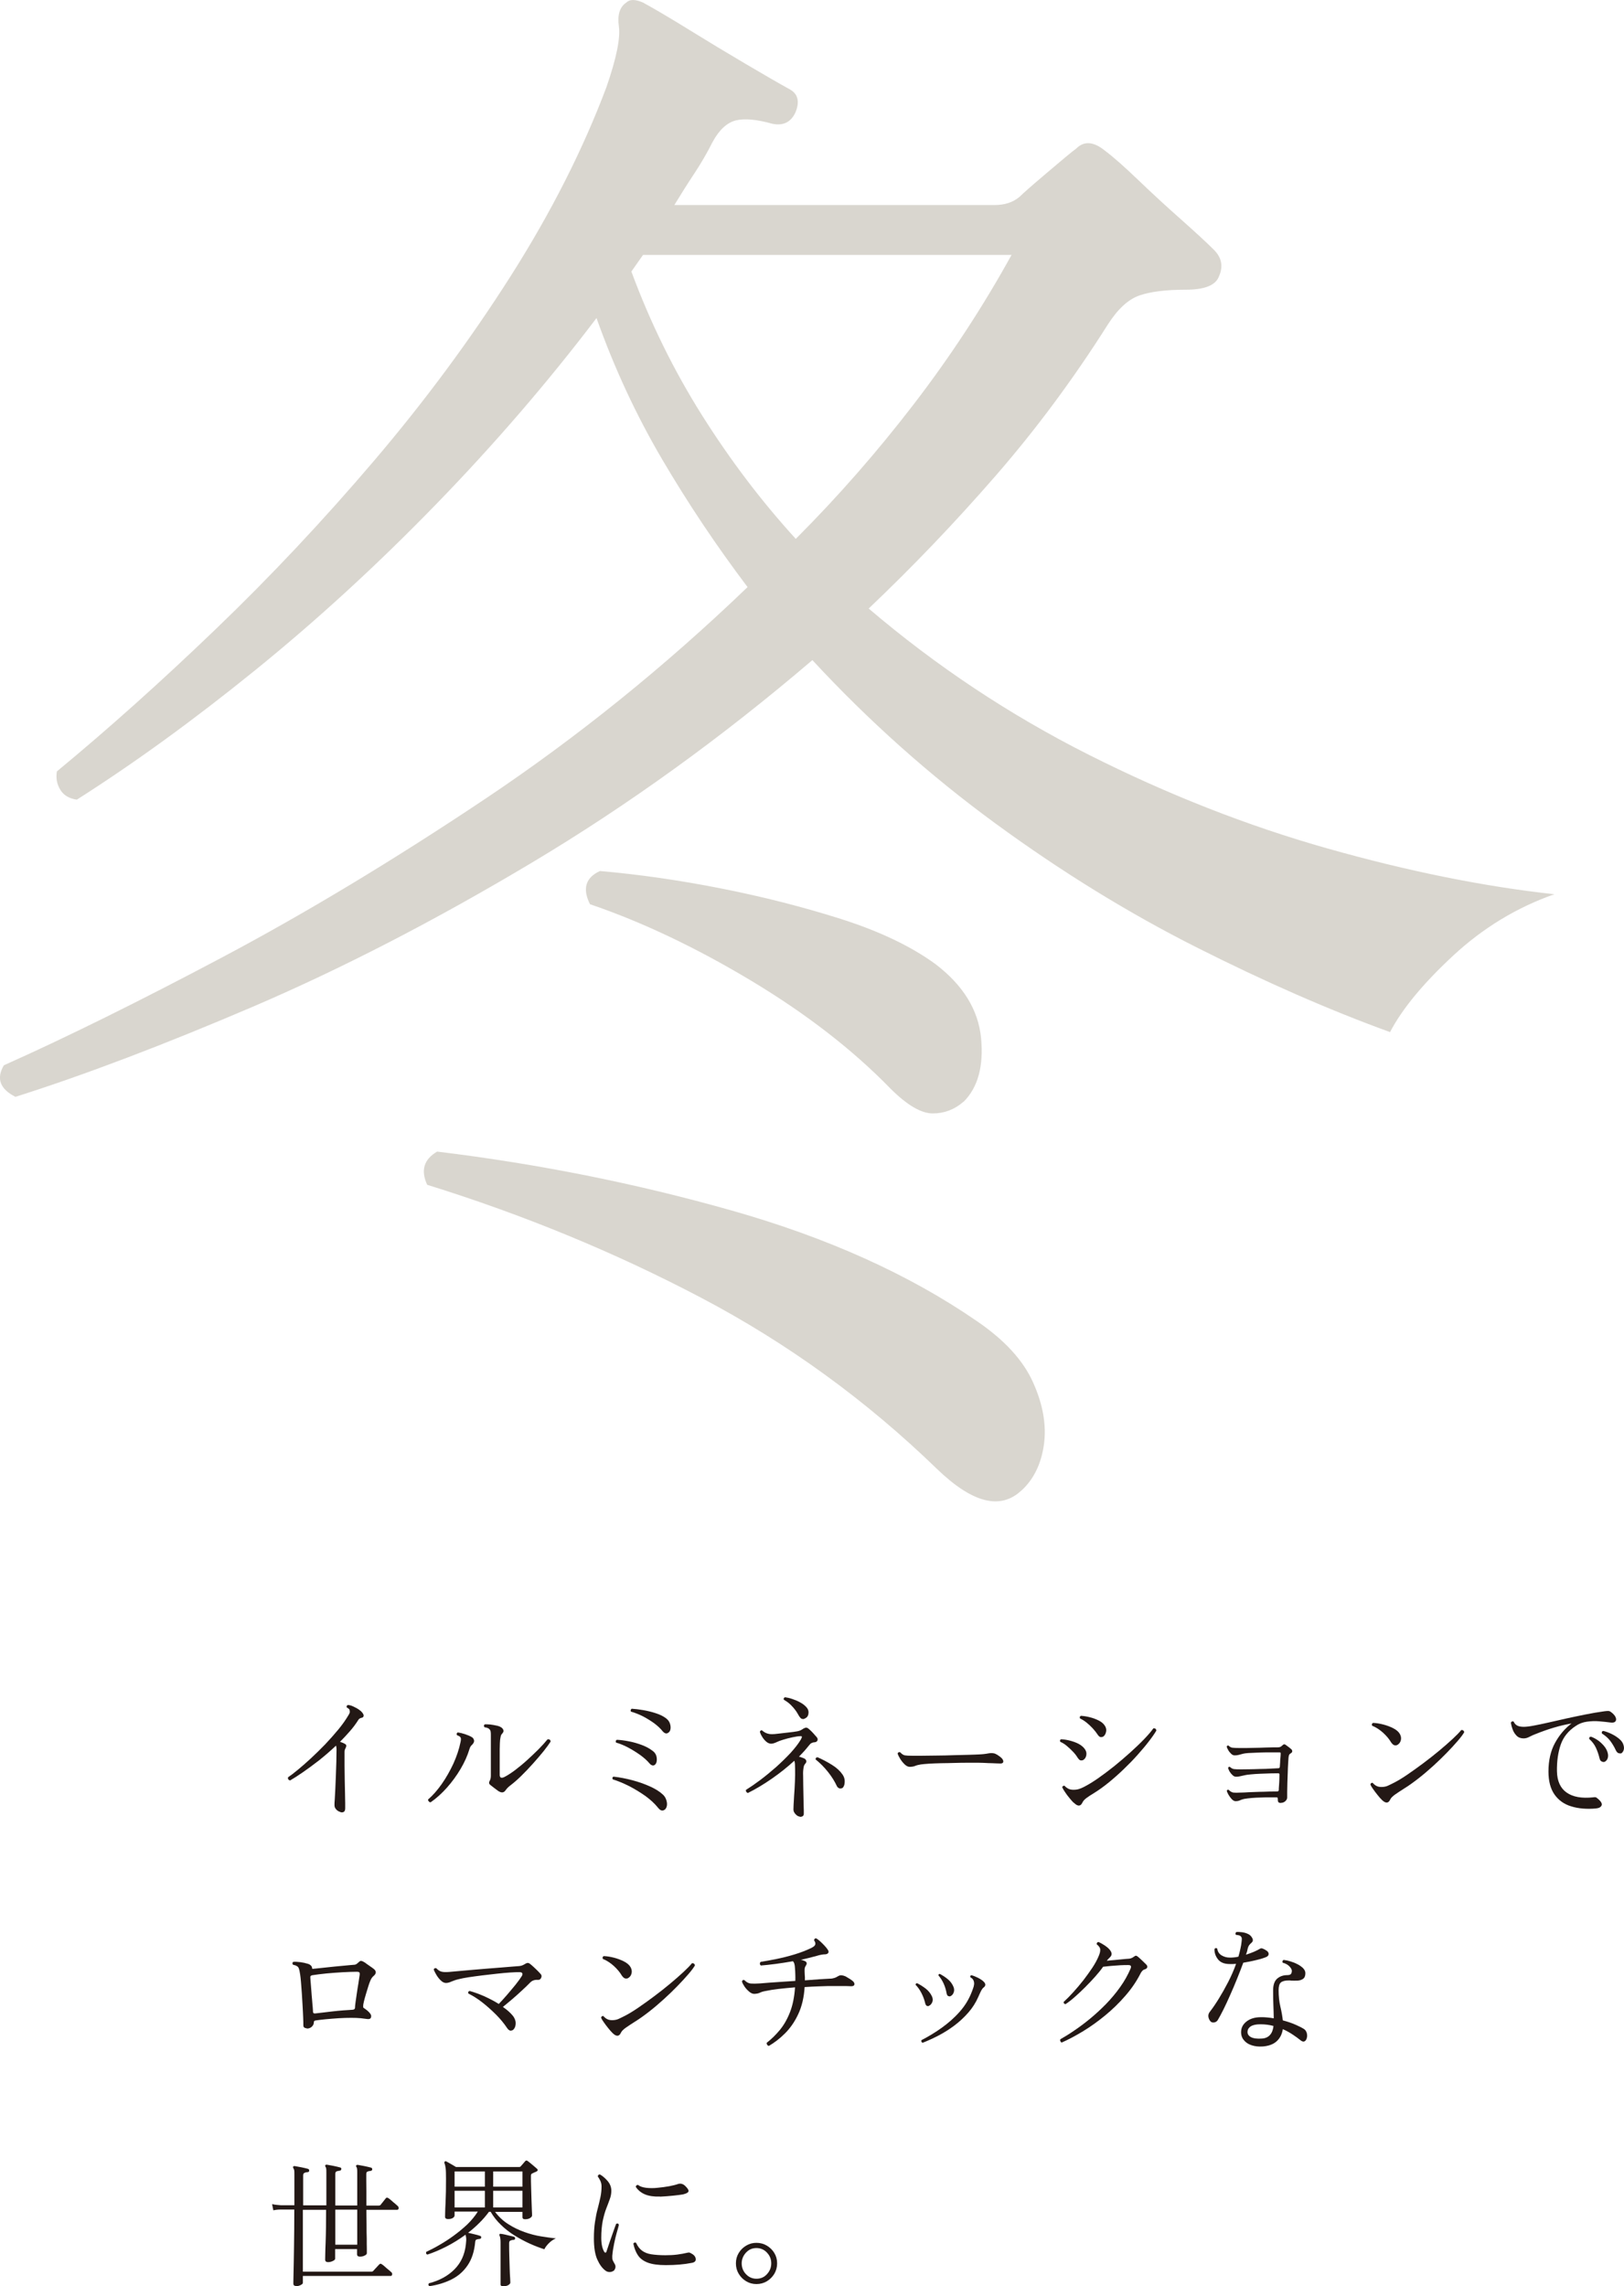 <?xml version="1.0" encoding="UTF-8"?>
<svg xmlns="http://www.w3.org/2000/svg" viewBox="0 0 174.16 245.11">
  <defs>
    <style>
      .cls-1 {
        fill: #231815;
      }

      .cls-1, .cls-2 {
        stroke-width: 0px;
      }

      .cls-2 {
        fill: #b4aea0;
      }

      .cls-3 {
        isolation: isolate;
      }

      .cls-4 {
        mix-blend-mode: multiply;
        opacity: .5;
      }
    </style>
  </defs>
  <g class="cls-3">
    <g id="_レイヤー_2" data-name="レイヤー 2">
      <g id="_レイヤー_1-2" data-name="レイヤー 1">
        <g>
          <g class="cls-4">
            <path class="cls-2" d="M1.66,117.59c-1.66-.83-2.08-1.96-1.25-3.38,6.65-2.97,14.45-6.82,23.41-11.57,8.96-4.75,18.37-10.42,28.22-17,9.85-6.59,19.23-14.15,28.13-22.7-3.32-4.39-6.38-8.96-9.17-13.71-2.79-4.75-5.13-9.79-7.03-15.13-5.22,6.88-10.98,13.56-17.27,20.03-6.29,6.47-12.73,12.37-19.32,17.71s-12.97,9.97-19.14,13.89c-.83-.12-1.42-.47-1.78-1.07-.36-.59-.48-1.25-.36-1.96,5.46-4.51,11.13-9.58,17-15.22,5.88-5.64,11.54-11.66,17-18.07,5.46-6.41,10.35-13.02,14.69-19.85,4.33-6.82,7.74-13.56,10.24-20.21,1.07-3.08,1.51-5.25,1.34-6.5-.18-1.25.09-2.11.8-2.58.36-.36.95-.36,1.78,0,1.3.71,2.96,1.69,4.98,2.94,2.02,1.25,4.03,2.46,6.05,3.65,2.02,1.19,3.56,2.08,4.63,2.67.95.48,1.18,1.31.71,2.49-.48,1.07-1.31,1.49-2.49,1.25-1.66-.47-2.97-.59-3.92-.36-.95.24-1.78,1.01-2.49,2.31-.6,1.19-1.25,2.31-1.96,3.38-.71,1.07-1.42,2.2-2.14,3.38h34.36c1.07,0,1.96-.29,2.67-.89.36-.36,1.33-1.22,2.94-2.58,1.6-1.36,2.64-2.23,3.12-2.58.83-.83,1.84-.77,3.03.18.95.71,2.16,1.78,3.65,3.21,1.48,1.42,3,2.82,4.54,4.18,1.54,1.37,2.73,2.46,3.56,3.29.83.83,1.01,1.78.53,2.85-.36.95-1.54,1.42-3.56,1.42-2.14,0-3.8.21-4.98.62-1.19.42-2.31,1.45-3.38,3.12-3.68,5.82-7.69,11.22-12.02,16.2-4.33,4.98-8.87,9.73-13.62,14.24,7.24,6.17,15.1,11.39,23.59,15.67,8.48,4.27,17.03,7.63,25.64,10.06,8.6,2.43,16.71,4.07,24.3,4.9-4.04,1.42-7.66,3.62-10.86,6.59-3.2,2.97-5.46,5.7-6.76,8.19-6.53-2.37-13.44-5.4-20.74-9.08-7.3-3.68-14.48-8.1-21.54-13.26-7.06-5.16-13.62-11.01-19.67-17.54-9.73,8.31-19.76,15.55-30.09,21.72-10.33,6.17-20.27,11.3-29.82,15.4-9.56,4.09-18.07,7.33-25.55,9.7ZM109.55,159.78c-2.26,2.14-5.28,1.36-9.08-2.31-7.6-7.36-16.02-13.47-25.28-18.34-9.26-4.87-19.05-8.9-29.38-12.11-.71-1.54-.36-2.73,1.07-3.56,10.8,1.31,21.33,3.41,31.6,6.32,10.26,2.91,19.02,6.85,26.26,11.84,2.97,2.02,4.99,4.21,6.05,6.59,1.07,2.37,1.45,4.6,1.16,6.68-.3,2.08-1.1,3.71-2.4,4.9ZM103.32,118.12c-.95.83-2.05,1.25-3.29,1.25s-2.76-.89-4.54-2.67c-4.04-4.15-9.02-8.01-14.95-11.57-5.94-3.56-11.69-6.29-17.27-8.19-.83-1.66-.48-2.85,1.07-3.56,4.15.36,8.48.98,13,1.87,4.51.89,8.81,1.99,12.91,3.29,4.09,1.31,7.45,2.91,10.06,4.81,2.97,2.26,4.6,4.9,4.9,7.92.29,3.03-.33,5.31-1.87,6.85ZM85.34,57.77c4.51-4.51,8.72-9.32,12.64-14.42,3.92-5.1,7.42-10.44,10.5-16.02h-39.52l-1.25,1.78c2.02,5.46,4.54,10.59,7.57,15.4,3.03,4.81,6.38,9.23,10.06,13.26Z"/>
          </g>
          <g>
            <path class="cls-1" d="M36.53,194.27c-.19-.05-.35-.14-.48-.29-.13-.14-.19-.3-.18-.5,0-.08,0-.27.03-.58.02-.31.04-.68.06-1.12.02-.44.04-.91.06-1.42s.04-1,.05-1.49c.01-.49.02-.93.02-1.31,0-.09,0-.17-.02-.24,0-.07-.02-.12-.04-.17-.59.56-1.2,1.08-1.81,1.57-.62.48-1.2.91-1.74,1.28s-1,.67-1.37.88c-.19-.05-.26-.17-.22-.34.28-.19.64-.46,1.07-.82.44-.36.9-.77,1.4-1.23s1-.96,1.51-1.48c.5-.53.97-1.06,1.41-1.59.44-.53.8-1.05,1.09-1.54.07-.11.11-.2.13-.25.02-.06.02-.14,0-.24,0-.08-.04-.15-.11-.2-.06-.05-.12-.1-.2-.13-.05-.13-.01-.22.11-.27.18,0,.38.06.61.17.22.1.44.22.63.36.2.14.33.29.41.44.05.09.06.17.03.25-.03.08-.08.12-.16.14-.09.02-.17.04-.23.08s-.12.08-.17.17c-.25.4-.54.79-.88,1.18-.34.39-.7.78-1.08,1.16.11.03.21.07.31.11s.18.08.25.13c.08.04.12.1.11.19,0,.09-.03.18-.08.26-.07.12-.1.25-.1.4,0,.45,0,.93,0,1.45,0,.51.01,1.02.02,1.53s.02.98.03,1.41c0,.44.02.8.02,1.09,0,.29,0,.47,0,.55,0,.19-.05.32-.14.38-.1.06-.22.08-.37.04Z"/>
            <path class="cls-1" d="M46.17,193.22c-.08,0-.15-.04-.2-.11-.05-.06-.07-.12-.06-.19.51-.44,1-1,1.47-1.67.47-.67.88-1.4,1.24-2.17.35-.78.61-1.54.76-2.28.06-.26.07-.44.01-.53-.05-.09-.17-.17-.38-.24-.07-.13-.04-.23.08-.3.23.03.49.09.79.19.29.1.53.2.71.31.11.06.18.15.23.28.04.12.02.24-.04.35-.07.11-.15.2-.23.27s-.15.21-.21.4c-.21.7-.53,1.41-.95,2.12s-.91,1.38-1.46,2c-.55.62-1.14,1.15-1.76,1.58ZM53.46,192.03c-.15-.11-.31-.23-.47-.35s-.3-.23-.41-.32c-.09-.08-.13-.15-.13-.22s.02-.14.06-.21c.05-.08.08-.17.1-.26s.03-.19.03-.29v-4.37c0-.12,0-.24-.02-.35-.01-.11-.06-.2-.14-.28-.08-.1-.25-.17-.52-.2-.09-.14-.08-.25.04-.32.15,0,.34,0,.56.02.22.03.44.06.65.11.21.04.38.1.49.17.13.07.22.17.27.28.05.12.03.24-.06.35-.1.1-.17.2-.2.31-.03.1-.05.25-.08.43-.02.16-.03.49-.04,1,0,.5,0,1.11,0,1.82v.93c0,.31.17.39.5.23.34-.17.72-.42,1.15-.74.42-.32.86-.68,1.3-1.08.44-.4.85-.79,1.24-1.18.38-.39.7-.74.94-1.04.2-.03.31.05.33.24-.17.27-.42.61-.76,1.04-.34.42-.72.86-1.14,1.33-.42.47-.84.91-1.27,1.33-.43.42-.81.75-1.16,1.01-.22.17-.38.34-.5.51-.18.27-.43.3-.75.1Z"/>
            <path class="cls-1" d="M71.25,194.03c-.1.07-.21.09-.32.06-.12-.03-.25-.14-.4-.33-.34-.42-.78-.82-1.31-1.21-.54-.38-1.11-.73-1.72-1.05-.62-.31-1.21-.56-1.79-.74-.07-.14-.04-.24.09-.29.68.08,1.36.21,2.03.39.67.18,1.29.4,1.85.65s1.02.53,1.36.84c.19.16.32.35.4.58.08.23.11.44.08.64s-.12.36-.25.46ZM70.26,189.17c-.07.08-.16.11-.27.1-.11-.02-.22-.08-.32-.2-.26-.31-.59-.61-1-.91-.41-.29-.84-.56-1.29-.8s-.89-.42-1.31-.54c-.07-.13-.04-.23.08-.3.42.02.86.08,1.32.17.46.09.91.22,1.34.38.43.16.81.36,1.13.6.22.15.36.33.43.53s.08.4.06.58c-.02.18-.08.31-.17.39ZM71.7,185.73c-.1.1-.21.13-.32.1s-.22-.11-.32-.23c-.23-.29-.53-.57-.89-.84-.37-.27-.76-.51-1.19-.74-.43-.22-.87-.39-1.31-.52-.04-.05-.05-.11-.03-.17.02-.06.05-.11.11-.14.35.02.76.07,1.23.15s.92.19,1.37.34c.44.14.79.32,1.07.53.21.16.35.34.42.55.07.21.09.39.07.57-.02.18-.09.31-.19.4Z"/>
            <path class="cls-1" d="M85.77,194.75c-.14,0-.29-.08-.45-.25-.16-.17-.24-.34-.23-.53,0-.06,0-.17.01-.32,0-.15.02-.33.03-.55.02-.37.04-.81.08-1.31.03-.5.05-1,.06-1.48,0-.48,0-.88-.02-1.18,0-.08-.02-.15-.03-.21,0-.06-.02-.11-.04-.15-.73.67-1.53,1.31-2.41,1.92-.88.61-1.73,1.12-2.56,1.53-.08-.02-.14-.06-.18-.13-.04-.06-.05-.13-.03-.2.45-.28.96-.63,1.52-1.05.56-.42,1.12-.88,1.69-1.38.56-.5,1.08-1.01,1.56-1.52.47-.52.85-1,1.12-1.46.08-.14.11-.24.1-.29s-.06-.07-.14-.06c-.23,0-.51.05-.85.12-.34.07-.69.16-1.04.27-.25.07-.48.16-.69.26-.21.1-.41.16-.58.16s-.36-.08-.53-.23-.32-.33-.44-.54c-.13-.21-.2-.38-.23-.52.02-.06.06-.1.11-.13.05-.03.09-.03.13,0,.19.17.4.29.64.35.23.07.58.06,1.04,0,.38-.05.76-.09,1.13-.13s.7-.08.97-.13c.15-.03.27-.07.35-.11.09-.04.18-.1.28-.17.14-.08.25-.12.33-.11.08,0,.17.05.27.14.14.11.28.25.43.41s.28.31.4.45c.11.12.14.24.1.36s-.15.19-.32.21c-.13,0-.24.04-.32.08-.09.04-.19.14-.32.31-.15.19-.31.38-.48.57-.17.19-.36.38-.55.58.1.02.19.04.28.08.09.03.17.06.24.09.14.06.23.15.26.25.04.11,0,.22-.1.33-.09.1-.14.21-.17.34s-.04.28-.06.46c-.01.12-.01.31,0,.58,0,.26,0,.57.01.91s.01.69.02,1.05.02.69.02.99c0,.26.02.49.02.67,0,.19,0,.32,0,.38,0,.21-.14.32-.42.32ZM86.1,184.29c-.1,0-.19-.04-.26-.12-.08-.08-.17-.22-.28-.42-.14-.26-.34-.53-.61-.82-.26-.29-.56-.52-.89-.7-.05-.14,0-.23.14-.27.23.03.49.09.78.19s.57.21.83.36c.27.14.48.31.65.49.17.18.25.37.25.57,0,.26-.08.45-.22.56-.15.11-.28.17-.39.17ZM90.29,191.7c-.09.05-.19.06-.29.02s-.19-.11-.25-.23c-.24-.52-.56-1.03-.96-1.53-.4-.5-.84-.95-1.32-1.33-.02-.14.04-.22.2-.24.53.23,1.04.5,1.54.81.5.31.87.65,1.12,1.01.14.19.22.39.25.6.02.21,0,.4-.04.56-.06.17-.13.28-.23.34Z"/>
            <path class="cls-1" d="M97.55,189.42c-.17,0-.35-.09-.53-.26-.18-.17-.35-.38-.49-.61-.14-.23-.23-.42-.27-.55.05-.14.14-.19.28-.14.17.19.34.3.51.33.17.03.42.04.76.04.24,0,.6,0,1.08,0s1.02-.01,1.61-.02c.59,0,1.19-.02,1.78-.04.59-.01,1.12-.03,1.6-.04.48-.01.84-.03,1.08-.04.2,0,.38-.03.55-.04.16-.02.34-.04.53-.08.13-.02.25-.03.38-.02s.24.03.34.08c.13.06.27.14.41.25.15.1.25.2.32.29.1.14.13.26.09.36s-.17.15-.39.13c-.22,0-.48-.02-.78-.03-.3,0-.57-.02-.79-.03-.11,0-.33-.02-.65-.02h-1.15c-.45,0-.92,0-1.42.02s-.99.02-1.47.03c-.48.01-.91.03-1.29.05-.38.03-.68.05-.88.08-.25.04-.46.09-.62.16-.16.07-.37.1-.62.1Z"/>
            <path class="cls-1" d="M116.19,188.67c-.08.05-.17.07-.28.06-.11,0-.22-.11-.35-.3-.12-.2-.28-.41-.49-.63s-.43-.43-.66-.62c-.23-.2-.47-.34-.7-.44-.07-.14-.04-.23.09-.28.32.02.65.07.98.16s.64.2.92.35c.27.15.48.33.62.52.16.21.22.43.18.67s-.15.41-.32.52ZM115.13,193.26c-.14-.14-.29-.31-.46-.52s-.33-.41-.46-.62c-.14-.2-.24-.38-.3-.52.02-.06.05-.1.11-.13.05-.03.1-.04.15-.01.11.12.24.22.39.3.15.08.34.12.56.12s.42-.03.58-.08c.17-.05.36-.13.55-.23.45-.23.96-.54,1.52-.93.56-.39,1.14-.83,1.73-1.3.59-.48,1.17-.97,1.72-1.47.55-.5,1.05-.97,1.48-1.42.43-.45.76-.83.99-1.16.19-.02.29.06.32.24-.18.31-.44.69-.79,1.14-.34.45-.75.93-1.21,1.45s-.96,1.03-1.49,1.54c-.53.51-1.07.99-1.61,1.43-.55.45-1.07.82-1.57,1.13-.38.23-.67.42-.85.56-.19.14-.33.3-.41.47-.2.43-.51.43-.93.01ZM118.32,186.17c-.09.05-.19.07-.29.06s-.22-.11-.34-.3c-.13-.2-.3-.41-.5-.63s-.43-.43-.66-.62c-.24-.19-.47-.34-.7-.44-.07-.14-.04-.23.09-.29.32.02.65.07.98.16.33.08.64.2.92.34.28.14.49.31.63.51.16.22.22.45.17.69s-.15.42-.31.53Z"/>
            <path class="cls-1" d="M137.34,193.29c-.11,0-.19-.03-.24-.08-.05-.05-.07-.18-.07-.37,0-.1-.04-.15-.12-.15h-.75c-.3,0-.62,0-.96.02-.34,0-.67.03-.98.05-.32.03-.58.06-.8.1-.18.04-.33.09-.45.15-.12.06-.28.09-.47.09-.13,0-.26-.07-.4-.21-.13-.14-.25-.3-.35-.47-.1-.17-.16-.32-.19-.43.04-.11.11-.14.21-.1.16.17.33.26.5.29.18.02.42.02.74,0h.06c.23,0,.52-.02.86-.04.34-.01.71-.03,1.09-.04.38,0,.75-.02,1.09-.03.35,0,.62-.01.83-.01.13,0,.2-.05.2-.17,0-.06,0-.2.02-.42s.03-.45.04-.69.01-.42.01-.52c0-.03,0-.06-.02-.1s-.06-.05-.13-.05c-.16,0-.41,0-.76.01-.35.01-.71.02-1.1.04-.39.01-.75.04-1.07.07s-.54.06-.64.09c-.18.04-.35.08-.5.11-.15.04-.3.05-.43.05-.13,0-.26-.05-.38-.17-.12-.11-.23-.24-.32-.39-.08-.15-.14-.28-.16-.38.04-.11.11-.15.2-.11.14.13.29.21.43.23.15.02.38.03.69.03h.1c.2,0,.48,0,.85-.01.36,0,.75-.02,1.17-.03.42,0,.8-.02,1.15-.04.35-.02.62-.03.79-.04.11,0,.17-.06.17-.17,0-.08.02-.22.03-.42,0-.2.02-.4.04-.59.02-.2.02-.32.02-.37.01-.07,0-.11-.03-.13-.03-.02-.07-.02-.13-.02h-.55c-.26,0-.55,0-.88,0-.33,0-.66.02-.99.03-.33.02-.62.03-.88.04-.26.02-.44.04-.55.07-.18.05-.34.09-.49.13-.15.04-.29.05-.43.05-.13,0-.26-.05-.38-.17s-.23-.24-.31-.39c-.09-.15-.14-.27-.17-.38.05-.11.12-.14.21-.1.13.13.27.21.43.22.15.02.39.03.7.03h.11c.16,0,.39,0,.69,0,.3,0,.63-.01.98-.02.36,0,.7-.02,1.03-.03.33-.01.62-.02.86-.02.24,0,.39,0,.45,0,.11,0,.2-.01.27-.04.07-.02.15-.08.23-.16s.15-.12.2-.13c.05,0,.12.02.19.08.08.06.18.13.3.22.12.09.21.17.29.24.07.07.1.15.09.23s-.06.14-.15.19c-.1.06-.16.12-.19.2s-.05.17-.06.3c-.01.13-.02.33-.04.62s-.03.6-.04.95c-.01.36-.03.71-.04,1.07,0,.36-.02.68-.02.97,0,.29,0,.5,0,.64s-.07.27-.2.39c-.13.12-.29.18-.46.18Z"/>
            <path class="cls-1" d="M148.19,192.96c-.15-.15-.31-.33-.49-.56-.18-.22-.33-.43-.47-.63-.13-.18-.22-.33-.27-.46.02-.07.05-.12.1-.15.05-.03.1-.04.15-.02.11.13.24.24.39.32s.33.12.55.12c.27,0,.52-.05.74-.16.22-.1.43-.21.63-.31.41-.21.89-.5,1.43-.87s1.11-.78,1.7-1.22,1.16-.89,1.7-1.34,1.02-.87,1.44-1.26c.42-.39.73-.71.92-.95.09,0,.16,0,.22.06.06.05.09.11.09.19-.14.24-.37.55-.7.93-.33.38-.71.8-1.16,1.26-.45.46-.93.93-1.45,1.4-.52.47-1.04.92-1.58,1.34s-1.05.79-1.54,1.09c-.38.24-.71.46-.97.64-.27.19-.45.37-.53.54-.19.43-.5.44-.92.02ZM149.91,187.04c-.1.07-.22.09-.35.07-.13-.03-.25-.13-.38-.32-.2-.34-.48-.68-.84-1.01-.36-.33-.75-.59-1.19-.77-.06-.13-.03-.23.09-.3.34.01.71.07,1.1.17.39.1.76.24,1.09.41s.57.38.7.62c.12.22.15.44.1.65-.05.22-.17.38-.34.49Z"/>
            <path class="cls-1" d="M171.18,193.88c-1.01.09-1.9.02-2.67-.22-.77-.23-1.37-.66-1.8-1.27-.43-.61-.65-1.43-.65-2.47,0-1.2.24-2.23.71-3.08s1.06-1.54,1.76-2.07c-.62.11-1.24.25-1.87.44-.62.18-1.3.42-2.02.71-.19.07-.39.16-.62.28-.22.12-.43.17-.63.17-.3,0-.55-.09-.74-.28-.19-.19-.34-.42-.43-.68-.1-.27-.16-.51-.19-.73.07-.14.17-.17.3-.11.08.19.2.33.37.42.16.09.4.14.7.14.26,0,.62-.04,1.08-.13.46-.08.99-.2,1.58-.33.59-.13,1.23-.28,1.9-.43.68-.15,1.36-.29,2.05-.43.69-.14,1.35-.25,1.99-.34.2-.03.35-.04.46-.04s.21.04.31.12c.25.18.41.37.49.55.08.19.07.34-.02.45s-.26.15-.51.12c-.37-.05-.78-.09-1.22-.13-.45-.04-.89-.02-1.33.04-.44.06-.84.21-1.2.46-.79.52-1.33,1.19-1.61,2.01s-.42,1.77-.4,2.85c.02,1.05.37,1.81,1.04,2.28.67.47,1.62.64,2.84.51.11-.02.19-.02.25-.01.06,0,.13.05.21.12.38.31.53.56.45.75-.08.19-.28.3-.6.33ZM171.98,188.9c-.09,0-.18-.03-.26-.08-.09-.05-.15-.17-.19-.34-.09-.38-.22-.75-.38-1.1-.16-.35-.4-.67-.72-.95-.02-.16.04-.24.2-.24.3.11.58.27.85.47.26.21.48.43.66.68.17.25.28.51.31.78.02.23-.03.42-.13.56-.11.14-.22.22-.33.22ZM173.81,187.98c-.09.01-.18,0-.27-.04s-.18-.14-.26-.3c-.16-.35-.35-.67-.57-.97-.22-.3-.53-.58-.92-.83-.04-.15,0-.24.15-.27.29.07.59.18.9.33.31.15.58.33.83.54s.39.44.45.69c.06.22.05.41-.03.58s-.18.26-.29.28Z"/>
            <path class="cls-1" d="M32.91,217.45c-.09,0-.18-.02-.26-.07-.08-.04-.12-.13-.12-.26,0-.21,0-.5-.02-.87-.01-.37-.04-.78-.06-1.21-.02-.44-.05-.88-.08-1.32-.03-.44-.06-.84-.09-1.2-.03-.36-.06-.63-.09-.83-.04-.29-.09-.52-.16-.7-.07-.17-.27-.29-.6-.35-.1-.12-.09-.22.01-.31.21-.02.47-.01.77.03.3.04.57.1.79.17.14.04.25.1.34.19s.13.18.13.29c0,.06.05.08.15.06.3-.03.65-.07,1.05-.11s.81-.09,1.23-.13c.42-.04.81-.08,1.18-.11.36-.04.66-.06.89-.08.11,0,.2-.04.26-.08s.15-.11.25-.21c.08-.08.15-.12.22-.13.07,0,.17.03.29.1.09.05.21.12.34.23.14.1.28.2.43.3.14.1.26.18.34.25.12.1.19.21.2.32,0,.12-.04.23-.15.34-.13.11-.22.21-.28.29s-.12.21-.19.38c-.06.15-.13.35-.21.61s-.16.52-.24.79-.15.52-.2.73c-.05.22-.08.36-.08.43v.08c0,.06,0,.1,0,.13,0,.02.04.06.1.1.11.07.22.15.34.25s.2.18.26.26c.14.16.19.31.14.46-.04.15-.17.21-.37.19-.2-.03-.44-.06-.73-.09s-.63-.04-1.02-.04c-.41,0-.86.01-1.34.04-.48.03-.95.07-1.39.11s-.81.09-1.1.13c-.12.02-.18.08-.18.18,0,.19-.07.35-.22.49s-.33.2-.55.2ZM33.78,215.86c.18-.02.44-.05.78-.09s.71-.08,1.1-.13.78-.08,1.14-.11c.36-.03.67-.05.91-.06.24,0,.36-.08.36-.22,0-.11.02-.31.06-.6s.09-.62.14-.97c.05-.36.11-.71.17-1.07.05-.35.1-.64.13-.87.02-.14,0-.23-.03-.28-.04-.04-.13-.07-.29-.07-.42,0-.92.02-1.5.05s-1.16.08-1.74.13c-.58.06-1.08.12-1.52.19-.15.03-.22.1-.21.2,0,.13.02.33.04.59.02.26.04.56.07.88.02.33.05.65.08.97.02.32.05.6.07.83.02.23.03.38.03.45,0,.08.03.13.07.15.04.02.08.03.14.03Z"/>
            <path class="cls-1" d="M54.92,217.66c-.18.1-.36.02-.54-.24-.32-.48-.71-.96-1.18-1.43s-.96-.91-1.47-1.31c-.51-.4-1.02-.72-1.51-.96-.04-.15,0-.24.15-.27.48.13,1,.32,1.55.56.55.25,1.08.52,1.57.83.27-.28.57-.61.89-.98.32-.38.63-.74.92-1.1s.5-.66.64-.88c.09-.14.11-.25.07-.33s-.15-.12-.31-.12c-.25,0-.59.01-1.01.04-.43.03-.9.07-1.42.13-.52.06-1.04.12-1.57.18-.53.07-1.01.13-1.46.2-.45.07-.8.14-1.07.21-.3.07-.55.16-.76.25-.21.1-.41.15-.58.15-.19,0-.38-.09-.56-.27-.19-.18-.34-.38-.48-.61-.13-.23-.23-.42-.28-.56.05-.14.15-.18.29-.13.2.22.42.35.65.38.23.04.57.03,1.03-.02.2-.02.5-.05.89-.08.4-.03.84-.08,1.35-.12.5-.04,1.02-.09,1.56-.13.53-.04,1.04-.08,1.52-.12s.89-.07,1.22-.1c.33-.02.56-.04.67-.05.16-.02.28-.05.38-.1.09-.05.17-.09.24-.13.19-.13.35-.14.5-.03.12.09.26.21.41.35.16.14.3.29.45.43.15.15.26.27.34.37.08.1.09.22.02.38-.07.15-.18.22-.35.21-.34-.03-.62.07-.84.3-.23.24-.52.52-.86.83-.34.32-.69.63-1.05.94-.36.31-.7.58-1,.83.45.31.8.62,1.07.95.16.2.25.41.29.63.03.22,0,.42-.06.58s-.17.29-.3.36Z"/>
            <path class="cls-1" d="M65.69,217.96c-.15-.15-.31-.33-.49-.56-.18-.22-.33-.43-.47-.63-.13-.18-.22-.33-.27-.46.02-.07.05-.12.1-.15.05-.03.1-.04.15-.02.11.13.24.24.39.32s.33.12.55.12c.27,0,.52-.05.74-.16.22-.1.43-.21.63-.31.41-.21.89-.5,1.43-.87s1.11-.78,1.7-1.22,1.16-.89,1.7-1.34,1.02-.87,1.44-1.26c.42-.39.73-.71.92-.95.09,0,.16,0,.22.06.06.05.09.11.09.19-.14.24-.37.55-.7.93-.33.38-.71.8-1.16,1.26-.45.46-.93.93-1.45,1.4-.52.47-1.04.92-1.58,1.34s-1.05.79-1.54,1.09c-.38.24-.71.46-.97.64-.27.19-.45.37-.53.54-.19.43-.5.44-.92.02ZM67.41,212.04c-.1.07-.22.09-.35.07-.13-.03-.25-.13-.38-.32-.2-.34-.48-.68-.84-1.01-.36-.33-.75-.59-1.19-.77-.06-.13-.03-.23.09-.3.34.01.71.07,1.1.17.39.1.76.24,1.09.41s.57.38.7.62c.12.22.15.44.1.65-.05.22-.17.38-.34.49Z"/>
            <path class="cls-1" d="M82.44,219.33c-.08-.02-.14-.06-.18-.13-.04-.07-.05-.13-.03-.2.5-.39.97-.85,1.4-1.37.43-.52.8-1.16,1.09-1.91.29-.74.47-1.63.54-2.66-.63.05-1.22.11-1.76.17-.54.06-1.01.14-1.39.22-.25.04-.45.1-.61.18-.15.08-.36.12-.62.13-.17,0-.35-.08-.54-.24-.19-.16-.36-.34-.5-.55s-.23-.38-.27-.53c.03-.15.12-.2.27-.15.21.22.43.34.67.36.24.02.56.02.97-.01.06,0,.11-.01.14-.01.2-.02.49-.04.87-.07.38-.03.82-.06,1.3-.09.49-.03.99-.07,1.5-.1.01-.22.01-.45,0-.68,0-.23-.02-.47-.04-.72,0-.16-.03-.3-.06-.42-.03-.12-.08-.21-.15-.29-.64.11-1.26.21-1.87.29-.6.08-1.13.13-1.57.17-.07-.05-.11-.12-.11-.2s.03-.14.08-.19c.5-.08,1.07-.18,1.7-.31s1.28-.29,1.94-.49c.65-.2,1.26-.43,1.81-.7.24-.12.38-.24.41-.37.03-.12,0-.27-.13-.44.02-.16.1-.23.24-.21.13.08.28.2.44.34.16.15.31.3.46.46.15.16.26.3.34.43.09.13.1.24.04.33-.06.09-.17.14-.32.15-.26,0-.57.06-.93.17-.25.07-.52.14-.8.21-.29.07-.58.14-.89.21.1.02.19.04.27.07.08.03.14.05.18.07.21.1.24.27.08.5-.07.1-.11.22-.12.35s0,.32.01.55c0,.11.02.22.02.33v.33c.59-.05,1.12-.09,1.61-.12.48-.03.83-.05,1.05-.06.2,0,.36-.03.48-.07.12-.03.28-.11.48-.23.19-.1.44-.08.75.06.13.07.28.16.45.27.17.11.29.2.36.27.12.13.16.25.12.36-.04.11-.17.16-.39.15-.14,0-.32-.02-.54-.02-.22,0-.44,0-.67,0h-.58c-.48,0-.99,0-1.53.03-.54.02-1.08.04-1.62.08-.07,1.11-.3,2.08-.68,2.89-.38.82-.86,1.51-1.42,2.07-.56.56-1.15,1.01-1.77,1.37Z"/>
            <path class="cls-1" d="M99.62,215.05c-.07.03-.15.03-.23-.01s-.13-.13-.17-.27c-.08-.36-.21-.72-.4-1.09-.19-.37-.4-.66-.63-.89,0-.11.05-.17.17-.17.32.16.62.35.92.58.29.23.51.5.66.82.1.22.12.43.04.62s-.19.33-.36.4ZM98.94,219.01c-.13-.07-.17-.17-.12-.29.74-.38,1.47-.82,2.18-1.33s1.36-1.08,1.93-1.73c.57-.64,1-1.36,1.3-2.15.08-.2.14-.38.19-.54.04-.16.06-.3.04-.43-.03-.25-.16-.44-.39-.55-.05-.11-.02-.19.09-.23.2.04.43.13.71.27.27.14.47.27.6.4.26.24.26.46.01.65-.1.08-.18.19-.25.32s-.17.36-.31.67c-.27.62-.63,1.19-1.08,1.7-.45.51-.95.98-1.5,1.39-.55.41-1.12.77-1.7,1.07-.58.3-1.15.56-1.69.77ZM101.9,214.02c-.07.02-.14,0-.22-.03-.08-.04-.13-.13-.16-.27-.14-.78-.43-1.42-.88-1.94,0-.11.05-.16.15-.16.32.17.61.36.87.58s.46.48.59.8c.09.22.1.43.02.62-.07.2-.2.33-.37.4Z"/>
            <path class="cls-1" d="M113.88,219c-.07-.03-.12-.08-.16-.16-.04-.07-.03-.15,0-.22.43-.24.92-.54,1.47-.92.55-.37,1.12-.79,1.7-1.27s1.15-1,1.71-1.57c.55-.57,1.06-1.17,1.52-1.82.46-.64.83-1.3,1.12-1.98.06-.15.07-.25.02-.31s-.14-.08-.29-.08c-.22,0-.49,0-.82.02-.32.02-.65.04-.98.07-.33.03-.62.06-.87.09-.23.33-.52.69-.86,1.07s-.7.76-1.08,1.14c-.38.38-.75.72-1.11,1.04-.36.32-.69.57-.98.76-.15-.02-.22-.1-.2-.24.31-.28.65-.62,1.02-1.03.37-.41.73-.83,1.09-1.29.35-.46.68-.91.97-1.35.29-.44.51-.85.66-1.21.13-.29.19-.53.18-.72,0-.19-.13-.38-.38-.58,0-.16.07-.24.21-.24.16.07.36.18.61.34.24.16.43.31.56.47.27.31.29.58.06.81-.08.08-.15.15-.2.2s-.1.12-.15.19c.27-.03.55-.06.84-.08.29-.03.56-.05.82-.08.25-.03.45-.04.58-.05.26,0,.47-.08.64-.21.1-.08.18-.12.24-.12s.13.04.23.12c.11.09.26.23.45.41.19.19.33.32.42.41.1.1.14.2.11.31-.03.1-.13.18-.32.23-.17.06-.32.24-.46.54-.41.79-.94,1.56-1.59,2.3-.65.75-1.36,1.44-2.14,2.08-.78.64-1.57,1.21-2.38,1.7s-1.58.9-2.29,1.21Z"/>
            <path class="cls-1" d="M129.83,216.72c-.13-.14-.21-.31-.24-.5-.03-.19.02-.38.17-.56.28-.36.59-.81.93-1.36s.68-1.15,1.01-1.79c.33-.64.62-1.3.86-1.97-.12.01-.24.02-.35.02-.12,0-.23,0-.34,0-.57,0-.99-.17-1.25-.5s-.39-.7-.38-1.11c.09-.12.19-.13.3-.04.04.32.2.56.46.72.27.16.56.24.87.24.15,0,.3,0,.46-.02.16-.01.32-.04.48-.08.08-.28.15-.55.21-.83.06-.27.11-.53.13-.78.02-.16.03-.28.02-.36s-.05-.16-.13-.23c-.04-.05-.12-.08-.23-.1-.11-.01-.2-.03-.27-.04-.04-.05-.05-.1-.04-.17.02-.06.04-.1.08-.13.17-.02.37-.01.61.02s.44.09.61.17c.2.08.36.22.48.43.12.21.1.38-.06.52-.1.08-.18.17-.25.26-.07.09-.12.21-.16.35-.02.1-.04.21-.07.32-.03.11-.07.23-.12.36.31-.1.6-.21.87-.32.27-.12.49-.23.67-.34.12-.07.35.01.69.24.13.09.2.21.2.34,0,.14-.08.25-.26.33-.24.1-.58.21-1.04.32-.45.11-.93.21-1.42.29-.19.52-.41,1.08-.65,1.68-.24.6-.49,1.19-.75,1.77-.25.58-.5,1.1-.73,1.57-.23.46-.43.83-.59,1.1-.09.16-.22.25-.39.28-.17.03-.3-.01-.41-.11ZM135.38,219.4c-.43.03-.82-.02-1.18-.14s-.63-.31-.83-.57c-.2-.25-.29-.56-.27-.91.02-.44.23-.8.62-1.09s.89-.43,1.5-.43c.24,0,.47,0,.7.03.23.02.46.05.68.09,0-.44-.03-.9-.04-1.37-.02-.47-.03-1.01-.03-1.63,0-.58.15-1,.43-1.25.29-.25.65-.38,1.08-.38.2,0,.33-.04.4-.12.06-.08.1-.2.1-.34,0-.14-.09-.3-.27-.49-.18-.18-.42-.31-.71-.38-.06-.13-.03-.23.09-.3.21.02.45.07.72.15.27.08.53.18.77.31.24.12.45.27.61.43.16.17.24.34.24.53,0,.29-.08.49-.25.61s-.37.18-.61.19-.45,0-.65,0c-.05,0-.1-.02-.15-.02h-.13c-.38,0-.66.07-.83.21-.17.14-.25.42-.25.83,0,.64.06,1.23.19,1.77s.21,1.03.26,1.47c.53.14,1,.3,1.4.48.4.18.68.32.85.43.16.1.26.25.32.44.05.2.05.37.01.52-.04.18-.12.3-.24.37-.12.07-.26.03-.43-.1-.25-.2-.53-.41-.85-.62-.32-.21-.67-.41-1.06-.58-.08.54-.3.97-.66,1.3-.36.33-.87.51-1.51.56ZM135.33,218.55c.36-.02.65-.15.86-.38.21-.23.34-.56.38-.97-.43-.12-.9-.18-1.41-.18-.44,0-.77.07-1,.2-.22.14-.35.32-.37.56-.03.26.09.46.35.61.26.14.66.2,1.18.16Z"/>
            <path class="cls-1" d="M31.77,245.08c-.21,0-.31-.09-.31-.26,0-.06,0-.44.02-1.13.02-.7.03-1.63.05-2.81.02-1.17.03-2.51.03-4h-1.46c-.33,0-.59.04-.79.08l-.13-.66c.26.06.57.1.93.12h1.46v-3.3c0-.24,0-.4-.03-.49-.02-.08-.05-.15-.09-.2-.03-.06-.03-.12,0-.17.03-.03.08-.04.15-.04.18.03.42.08.71.13.29.06.54.12.73.17.08.03.12.1.12.2-.01.1-.07.15-.17.15-.11,0-.22.03-.32.07s-.16.13-.16.28v3.21h2.49v-3.46c0-.24,0-.4-.02-.49-.02-.08-.04-.15-.08-.2-.04-.07-.04-.12,0-.17.03-.03.08-.04.15-.04.18.03.42.08.71.13.29.06.53.12.72.17.1.03.14.09.12.18,0,.09-.06.14-.17.17-.1,0-.2.03-.31.06s-.16.12-.16.29v3.38h2.35v-3.46c0-.24,0-.4-.02-.49-.01-.08-.04-.15-.08-.2-.03-.06-.03-.11,0-.17.03-.03.08-.04.15-.04.18.03.42.08.71.13.29.06.54.12.73.17.08.03.12.09.12.18,0,.09-.06.14-.16.17-.11,0-.22.03-.32.06-.11.03-.16.12-.16.29,0,.09,0,.3,0,.63,0,.33,0,.74.01,1.21,0,.48,0,.99,0,1.53h1.3s.09,0,.13-.02c.04,0,.07-.03.1-.07.06-.07.15-.19.28-.35.12-.16.21-.27.26-.33.07-.1.17-.11.29-.03.08.05.19.13.32.25.13.12.26.23.4.34.13.12.23.2.29.26.08.08.11.17.09.26-.02.1-.08.14-.17.14h-3.29c0,.54.02,1.08.02,1.61,0,.53,0,1.02.02,1.46,0,.45,0,.81.01,1.09,0,.29,0,.45,0,.5,0,.09-.08.17-.24.25-.16.08-.32.11-.49.11-.21,0-.32-.08-.32-.26v-.55h-2.35v1.04c0,.08-.08.16-.25.24s-.33.12-.5.12c-.21,0-.32-.09-.32-.27,0-.04,0-.22.01-.55,0-.33.02-.74.04-1.25s.03-1.07.04-1.69c.01-.62.01-1.23.01-1.85h-2.49v6.63h7.36c.07,0,.12-.02.17-.06.03-.04.09-.11.19-.21.09-.1.19-.2.29-.31.09-.11.16-.17.19-.2.09-.09.18-.09.27-.01.08.05.19.13.32.25s.27.24.41.35c.14.12.24.2.3.26.07.07.09.15.07.25-.02.1-.07.14-.16.14h-9.41v.74c0,.08-.08.16-.24.24s-.33.12-.5.12ZM35.96,240.65h2.35v-3.76h-2.35v3.76Z"/>
            <path class="cls-1" d="M46.05,245.09c-.12-.07-.14-.17-.06-.3,1.13-.29,2.04-.79,2.74-1.49.7-.7,1.11-1.59,1.23-2.68.04-.32.05-.56.03-.71-.02-.15-.04-.26-.07-.33-.68.5-1.38.93-2.09,1.29-.71.36-1.38.64-2,.84-.13-.05-.17-.14-.12-.29.43-.2.9-.44,1.41-.74.51-.29,1.02-.62,1.54-1,.52-.38,1-.78,1.46-1.21.45-.44.82-.89,1.12-1.37h-2.49v.41c0,.11-.07.2-.2.28s-.3.11-.5.11c-.21,0-.32-.08-.32-.24,0-.06,0-.22.01-.48,0-.26.02-.58.04-.97.01-.39.03-.81.04-1.27,0-.46.01-.91.01-1.36,0-.54-.01-.92-.04-1.14-.03-.22-.07-.4-.13-.54-.02-.07,0-.12.03-.16.04-.04.1-.05.17-.02.06.03.15.08.29.16.13.08.26.15.4.23s.25.15.35.21h6.78c.07,0,.12-.02.15-.06.06-.06.14-.15.25-.28s.18-.21.22-.26c.05-.06.1-.09.14-.1.04,0,.1.02.17.07.06.04.16.12.29.23s.26.22.39.33c.13.11.22.19.29.25.13.12.11.22-.04.3-.09.04-.17.08-.25.11-.08.04-.15.07-.23.11-.04.02-.07.05-.09.08-.02.03-.03.1-.03.2,0,.36,0,.77.02,1.24s.03.92.04,1.36c.02.44.03.81.04,1.11.02.3.02.46.02.5,0,.1-.07.19-.21.28s-.32.13-.54.13c-.19,0-.28-.07-.28-.22v-.57h-2.94c.41.54.89.99,1.44,1.33.55.35,1.13.63,1.73.84.6.21,1.2.37,1.78.46s1.1.17,1.57.21c-.3.14-.56.32-.78.55-.22.23-.37.43-.45.62-.5-.16-1.03-.36-1.58-.61s-1.09-.54-1.62-.87-1.02-.71-1.46-1.14c-.45-.43-.81-.89-1.1-1.4h-.18c-.31.42-.65.82-1.04,1.2-.38.38-.78.73-1.2,1.05.18.04.4.09.67.16.27.06.47.12.61.17.1.03.14.09.12.18-.01.1-.07.15-.17.15-.11.01-.21.03-.31.06-.1.03-.15.12-.16.27-.09.99-.35,1.81-.79,2.47-.44.66-1.01,1.17-1.72,1.53-.71.36-1.52.61-2.42.74ZM48.75,234.43h3.25v-1.63h-3.25v1.63ZM48.75,236.66h3.25v-1.79h-3.25v1.79ZM52.89,234.43h3.14v-1.63h-3.14v1.63ZM52.89,236.66h3.14v-1.79h-3.14v1.79ZM54,245.11c-.21,0-.32-.06-.32-.19v-4.52c0-.35-.04-.58-.1-.71-.04-.06-.04-.11,0-.17.02-.04.07-.05.15-.03.1,0,.24.04.41.07.17.04.35.08.54.13.19.04.33.08.44.11.08.01.12.07.12.18,0,.1-.06.15-.16.15-.11,0-.22.03-.32.07-.11.04-.16.13-.16.28,0,.48,0,.96.02,1.44.01.48.03.92.04,1.33.01.41.03.74.05,1,.01.26.02.41.02.45,0,.09-.06.18-.2.27-.13.09-.31.13-.54.13Z"/>
            <path class="cls-1" d="M65.75,243.47c-.09.07-.22.11-.38.11s-.31-.05-.44-.15c-.35-.26-.64-.66-.88-1.2s-.36-1.29-.36-2.26c0-.66.04-1.25.12-1.77.08-.52.17-.99.29-1.42.11-.43.21-.84.29-1.22.08-.38.12-.77.12-1.16,0-.21-.04-.41-.13-.6-.09-.19-.18-.34-.27-.46,0-.07.02-.13.07-.17.04-.04.1-.06.16-.05.29.16.56.4.83.71.26.31.39.66.39,1.04,0,.29-.05.58-.16.88s-.23.64-.38,1.01c-.15.38-.27.82-.38,1.33-.1.51-.16,1.12-.16,1.82,0,.33.03.62.08.86s.13.45.22.61c.05.09.1.13.16.12s.09-.06.11-.15c.1-.3.22-.65.35-1.04.13-.39.27-.76.39-1.11.12-.35.22-.62.29-.79.15-.07.25-.03.29.12-.05.2-.12.47-.23.83-.1.35-.19.74-.28,1.17-.09.43-.16.87-.2,1.32,0,.19,0,.33.03.42.03.09.11.23.22.43.09.14.12.29.08.44s-.12.27-.23.35ZM71.4,242.84c-.82,0-1.47-.09-1.94-.27-.47-.18-.82-.44-1.05-.79-.23-.34-.39-.76-.49-1.25.04-.06.09-.1.15-.11.06-.01.11,0,.15.04.17.37.38.65.65.84.26.19.59.32.99.38.4.06.9.1,1.49.1.45,0,.87-.02,1.27-.07.39-.05.76-.12,1.1-.2.1-.02.17-.03.22-.01.04,0,.09.03.14.06,0,0,.02.01.03.01.31.16.48.36.5.6.03.24-.12.38-.43.43-.8.16-1.73.24-2.77.24ZM70.77,235.49c-.65.02-1.18-.06-1.59-.23s-.75-.44-1-.81c.02-.14.1-.21.24-.21.19.16.48.26.86.31.38.04.79.05,1.24,0,.44-.04.86-.1,1.26-.17.39-.08.7-.15.91-.23.14-.05.29-.06.43-.02.15.04.3.14.45.31.23.23.31.41.25.53-.06.12-.26.21-.59.29-.22.04-.56.08-1.01.13s-.93.08-1.43.11Z"/>
            <path class="cls-1" d="M81.12,244.87c-.4,0-.77-.1-1.1-.3-.34-.2-.6-.47-.8-.8-.2-.33-.3-.71-.3-1.12s.1-.78.3-1.11c.2-.33.47-.6.8-.79.33-.2.7-.3,1.1-.3s.78.1,1.12.3c.33.2.6.46.8.79.2.33.3.7.3,1.11s-.1.78-.3,1.12c-.2.33-.47.6-.8.8s-.71.3-1.12.3ZM81.12,244.3c.45,0,.83-.16,1.13-.49.3-.33.46-.71.46-1.16s-.15-.82-.46-1.15c-.3-.32-.68-.49-1.13-.49s-.81.16-1.12.49c-.3.33-.46.71-.46,1.15s.15.84.46,1.16c.3.32.68.49,1.12.49Z"/>
          </g>
        </g>
      </g>
    </g>
  </g>
</svg>